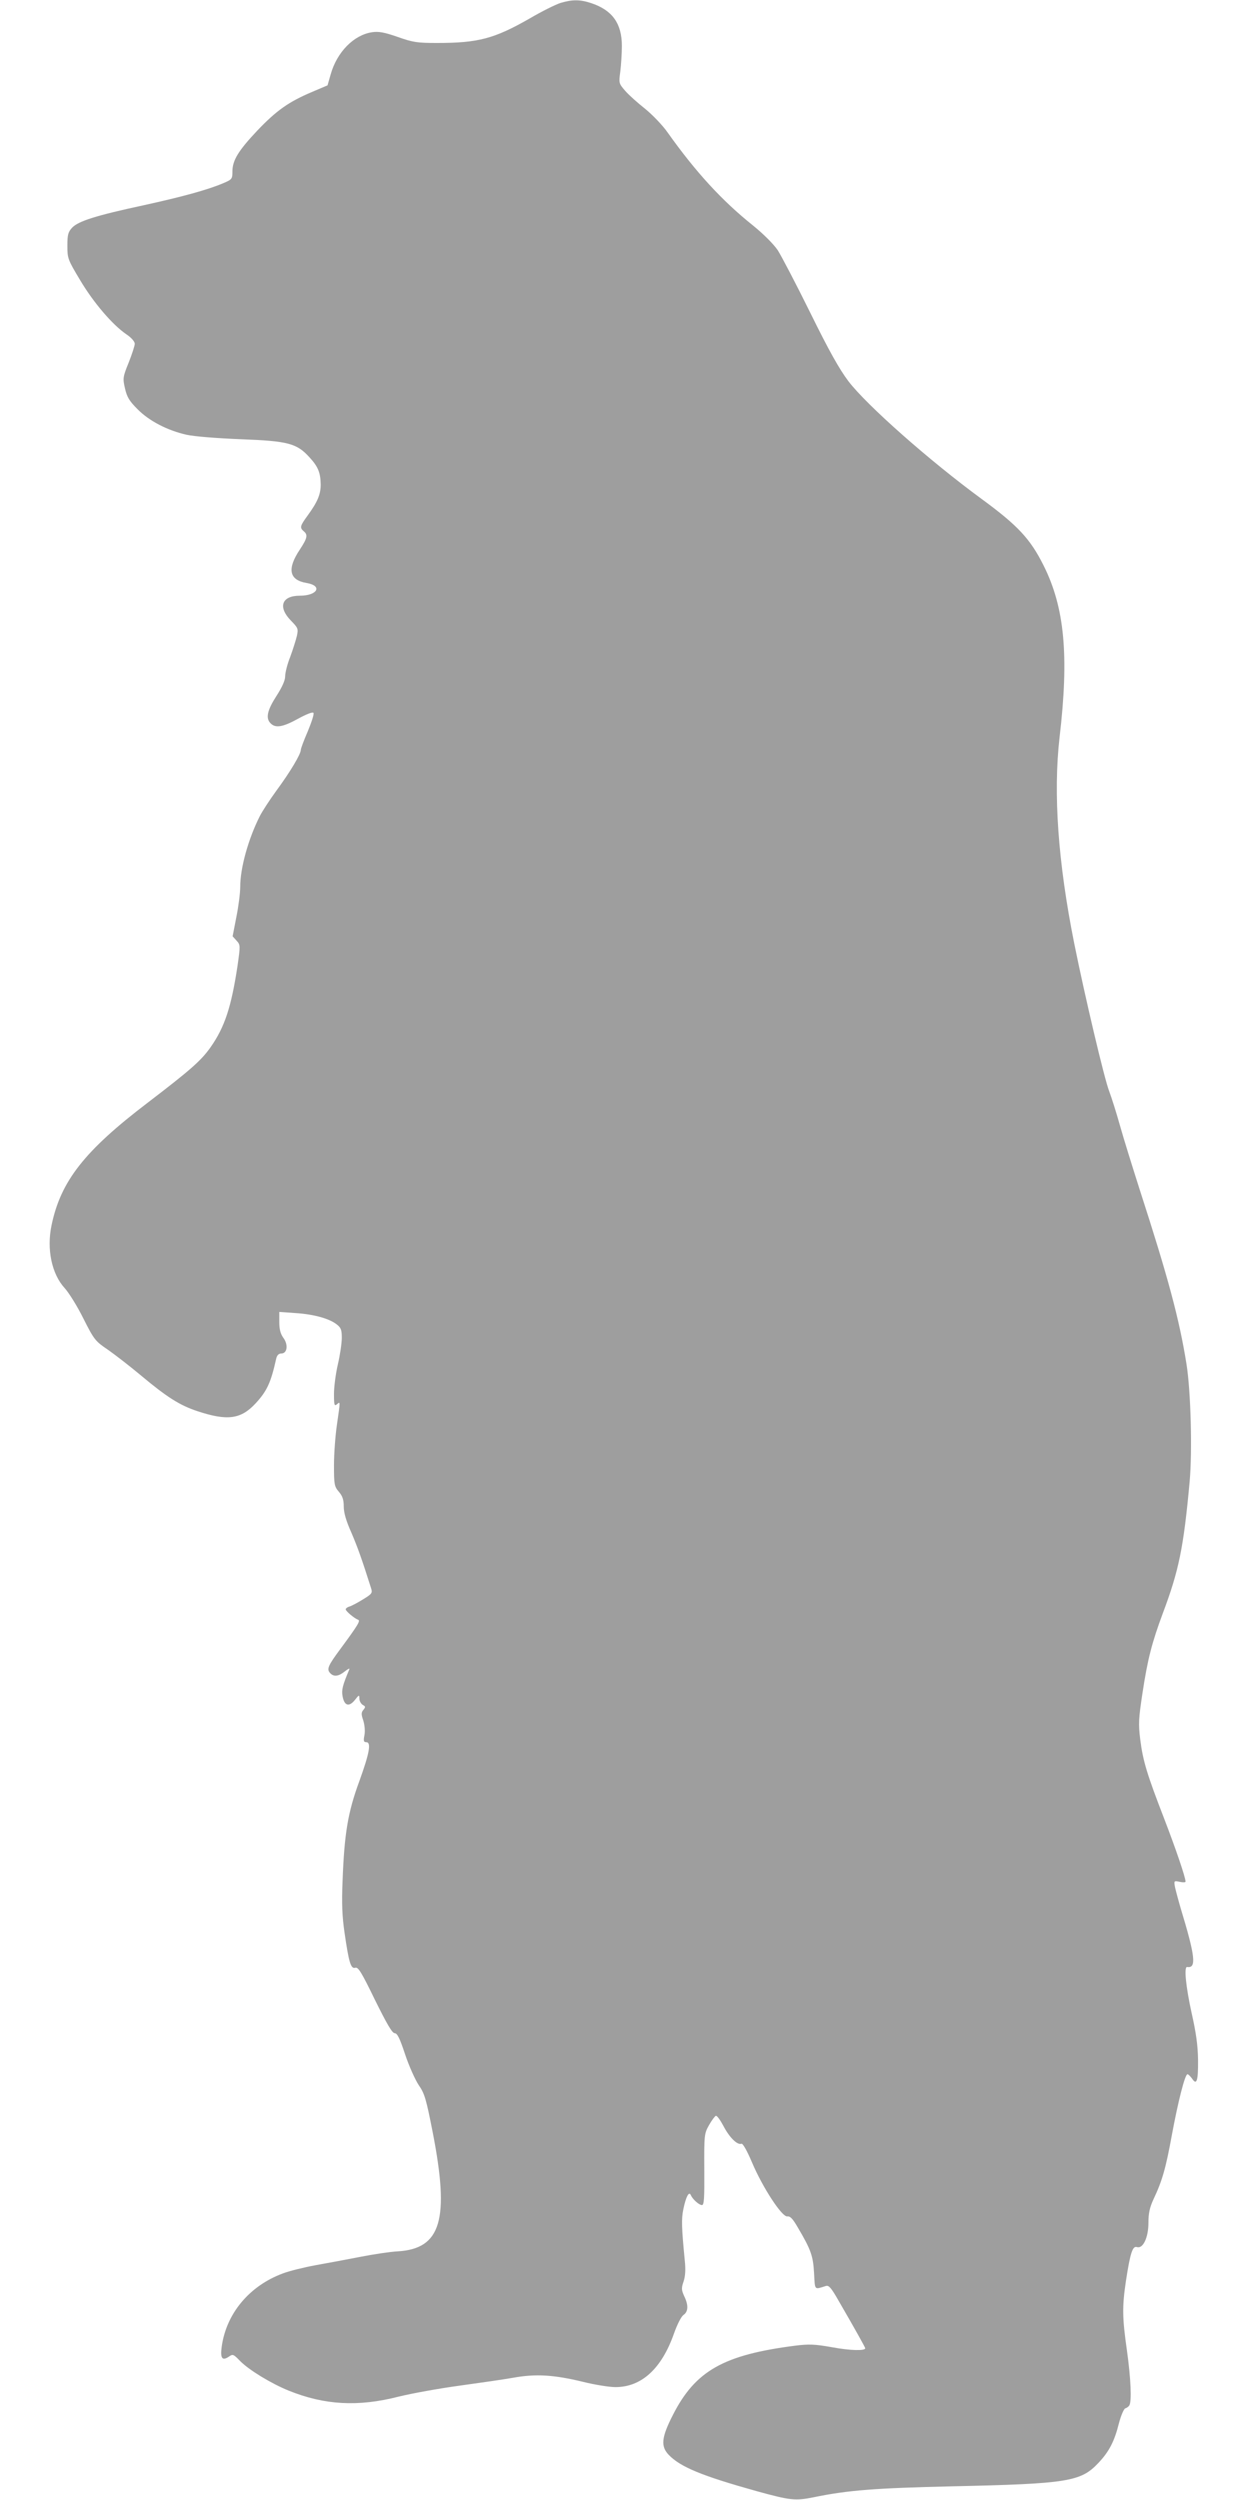 <?xml version="1.0" standalone="no"?>
<!DOCTYPE svg PUBLIC "-//W3C//DTD SVG 20010904//EN"
 "http://www.w3.org/TR/2001/REC-SVG-20010904/DTD/svg10.dtd">
<svg version="1.0" xmlns="http://www.w3.org/2000/svg"
 width="640pt" height="1280pt" viewBox="0 0 640 1280"
 preserveAspectRatio="xMidYMid meet">
<g transform="translate(0,1280) scale(0.1,-0.1)"
fill="#9e9e9e" stroke="none">
<path d="M2870 12785 c-25 -8 -96 -43 -157 -79 -182 -104 -264 -126 -475 -126
-101 0 -123 3 -202 31 -69 24 -98 29 -131 24 -94 -14 -180 -102 -212 -216
l-16 -56 -80 -34 c-118 -50 -181 -94 -280 -198 -97 -103 -127 -152 -127 -209
0 -38 -2 -41 -47 -60 -80 -34 -208 -69 -408 -113 -242 -52 -334 -81 -366 -115
-20 -22 -24 -35 -24 -92 0 -65 2 -71 65 -176 69 -116 165 -228 236 -277 26
-17 44 -38 44 -49 0 -10 -14 -53 -31 -96 -30 -74 -31 -81 -19 -133 10 -44 22
-64 64 -106 60 -61 154 -109 251 -131 41 -9 157 -18 280 -23 240 -9 285 -21
350 -93 44 -48 56 -78 57 -139 0 -50 -16 -89 -68 -160 -38 -52 -40 -61 -19
-79 22 -18 19 -35 -20 -94 -66 -99 -55 -156 35 -171 83 -14 56 -65 -35 -65
-93 0 -113 -58 -46 -127 37 -38 39 -42 31 -79 -5 -21 -20 -69 -34 -107 -15
-37 -26 -82 -26 -100 0 -21 -16 -56 -45 -101 -47 -73 -56 -114 -29 -140 25
-25 62 -19 140 24 44 24 75 36 79 30 4 -6 -10 -48 -29 -94 -20 -46 -36 -89
-36 -96 0 -21 -54 -112 -124 -207 -35 -48 -74 -108 -86 -132 -59 -117 -100
-265 -100 -361 0 -32 -9 -102 -20 -156 l-19 -98 20 -22 c20 -22 20 -24 5 -130
-32 -210 -65 -312 -138 -416 -48 -68 -101 -115 -322 -284 -323 -246 -445 -401
-492 -627 -26 -123 1 -250 67 -322 21 -23 65 -93 96 -156 55 -109 61 -116 126
-160 37 -26 112 -84 167 -130 135 -113 200 -154 290 -184 154 -51 223 -42 299
40 58 63 78 106 105 228 4 18 13 27 26 27 31 0 37 45 11 80 -15 21 -21 44 -21
81 l0 52 83 -6 c94 -6 173 -28 211 -58 22 -17 26 -28 26 -69 0 -27 -9 -88 -20
-135 -11 -47 -20 -115 -20 -152 0 -57 2 -64 15 -53 18 15 18 20 0 -105 -8 -55
-15 -148 -15 -207 0 -99 2 -109 25 -136 19 -22 25 -41 25 -75 0 -32 12 -74 39
-134 32 -75 54 -136 101 -285 8 -24 4 -29 -40 -56 -27 -17 -58 -33 -69 -37
-12 -3 -21 -10 -21 -15 0 -9 44 -46 63 -53 14 -4 1 -26 -89 -148 -66 -89 -73
-106 -52 -127 18 -18 42 -15 73 10 15 12 26 18 24 12 -35 -83 -41 -106 -35
-139 9 -49 33 -56 63 -19 21 27 23 28 23 7 0 -12 8 -26 17 -32 15 -8 15 -11 4
-25 -12 -14 -12 -23 -1 -55 7 -23 10 -54 6 -75 -6 -29 -4 -36 9 -36 27 0 17
-55 -35 -199 -59 -160 -77 -269 -86 -511 -5 -116 -2 -183 10 -265 22 -152 32
-187 55 -180 15 5 32 -23 101 -165 61 -123 88 -170 101 -170 13 0 26 -26 53
-108 20 -60 52 -131 70 -158 30 -43 38 -71 71 -239 88 -450 44 -599 -180 -612
-38 -2 -124 -15 -190 -28 -66 -13 -169 -32 -230 -43 -60 -11 -136 -30 -167
-42 -172 -64 -290 -206 -313 -376 -8 -59 3 -73 37 -50 20 14 23 13 57 -22 45
-46 158 -115 249 -152 183 -74 355 -84 562 -31 69 17 208 42 310 56 102 14
227 32 278 41 116 21 208 15 357 -21 60 -15 135 -27 166 -27 134 0 237 95 300
275 16 45 36 85 48 94 25 17 27 50 4 97 -14 31 -15 41 -3 75 9 27 11 62 6 108
-16 166 -18 212 -7 263 13 63 29 93 38 71 9 -21 42 -51 57 -51 11 0 13 34 12
183 -1 177 0 183 24 226 14 25 30 46 35 48 6 2 23 -22 39 -52 30 -58 71 -99
92 -91 7 3 28 -34 54 -95 55 -130 154 -281 181 -277 15 2 28 -12 54 -57 68
-115 78 -146 83 -233 5 -91 0 -85 61 -66 15 4 27 -10 63 -73 87 -150 138 -242
138 -246 0 -14 -77 -12 -169 5 -90 16 -119 17 -191 8 -365 -47 -509 -128 -624
-353 -60 -117 -64 -162 -22 -206 60 -62 168 -107 451 -186 171 -47 196 -50
291 -31 174 36 315 47 709 56 593 13 659 24 749 120 55 58 82 111 105 203 10
39 25 73 32 76 8 2 17 9 21 15 13 20 8 138 -12 281 -24 168 -25 224 -5 358 22
143 34 179 56 172 31 -10 59 48 59 125 0 49 7 79 26 120 45 95 63 159 94 329
32 172 67 311 80 311 4 0 14 -10 23 -22 24 -37 32 -13 31 95 -1 75 -10 139
-33 241 -29 132 -40 237 -23 235 49 -8 42 54 -33 301 -12 41 -25 90 -29 108
-6 33 -5 33 24 27 17 -4 30 -3 30 1 0 22 -51 171 -110 324 -87 225 -108 293
-122 404 -10 80 -8 108 11 234 27 179 49 262 105 413 82 218 106 335 137 673
14 157 6 462 -16 601 -37 232 -94 444 -240 895 -36 113 -82 260 -101 328 -19
68 -44 146 -55 175 -24 61 -123 479 -179 757 -83 415 -108 767 -75 1055 49
418 26 665 -82 880 -68 136 -131 204 -318 341 -266 195 -587 479 -681 602 -48
64 -100 157 -196 352 -72 146 -147 289 -166 319 -22 32 -72 82 -126 126 -159
127 -293 273 -438 477 -25 36 -77 90 -115 121 -38 30 -84 71 -102 92 -33 38
-33 40 -25 99 4 34 8 93 8 131 0 115 -49 183 -157 219 -57 19 -97 19 -157 1z"/>
</g>
</svg>
